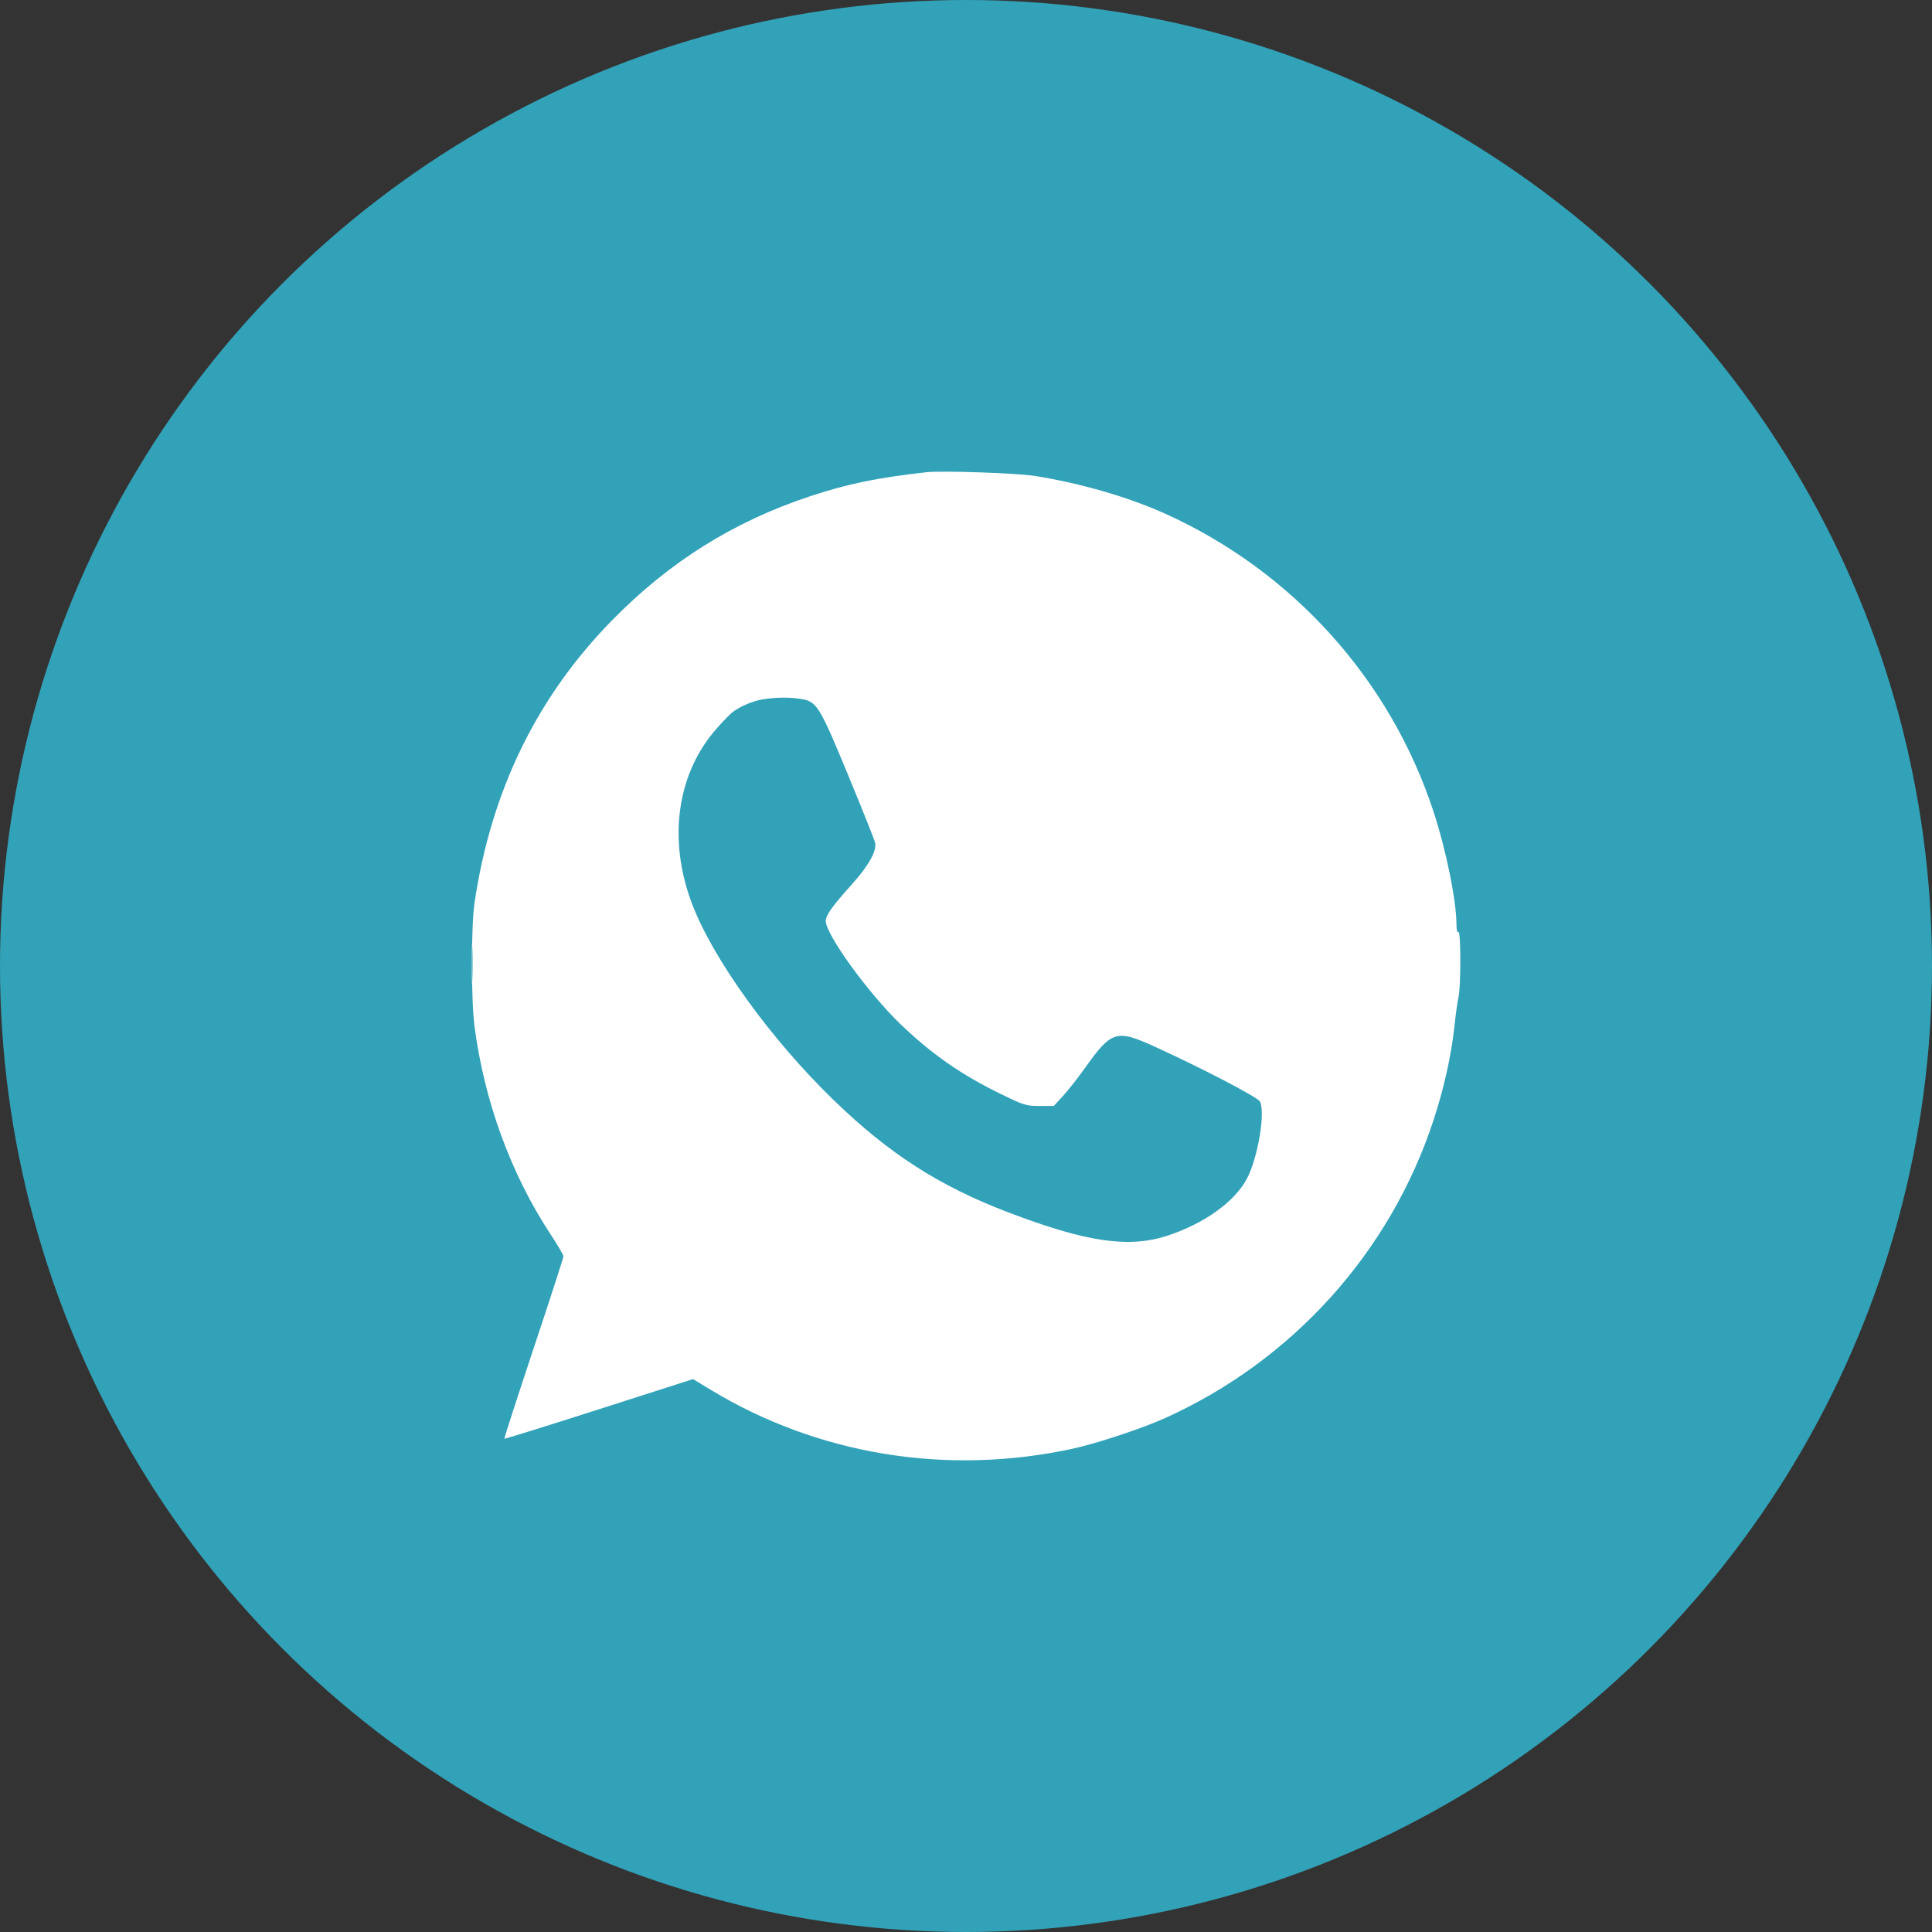 <?xml version="1.0" encoding="UTF-8"?> <svg xmlns="http://www.w3.org/2000/svg" width="512" height="512" viewBox="0 0 512 512" fill="none"><rect x="0" y="0" width="512" height="512" fill="#333333" stroke="none"/><g clip-path="url(#clip0_1347_409)"><circle cx="256" cy="256" r="256" fill="#32A2B8"></circle><path fill-rule="evenodd" clip-rule="evenodd" d="M245.417 125.152C232.217 126.654 224.621 128.225 214.75 131.491C194.427 138.217 177.476 148.824 162.247 164.344C142.249 184.723 130.125 209.627 125.746 239.319C124.847 245.416 124.841 264.849 125.736 271.84C128.265 291.581 135.363 311.071 145.805 326.947C147.741 329.89 149.326 332.584 149.326 332.933C149.326 333.281 145.765 344.264 141.413 357.341C137.06 370.417 133.574 381.19 133.665 381.281C133.756 381.372 145.042 377.853 158.746 373.462L183.662 365.477L188.345 368.312C216.833 385.562 250.891 391.118 284.172 383.945C290.589 382.562 302.639 378.572 308.797 375.792C342.542 360.554 368.371 331.896 379.871 296.935C382.665 288.439 384.629 279.612 385.455 271.84C385.769 268.883 386.245 265.48 386.513 264.279C387.177 261.294 387.156 246.588 386.488 247.001C386.175 247.195 385.976 246.408 385.976 244.979C385.976 238.711 383.235 225.257 379.865 214.993C368.401 180.065 342.544 151.375 308.797 136.136C299.031 131.726 286.314 128.043 274.205 126.119C269.437 125.361 249.473 124.69 245.417 125.152ZM202.083 185.346C199.393 185.795 196.023 187.245 194.017 188.815C193.437 189.27 191.641 191.126 190.026 192.94C179.432 204.842 176.918 222.233 183.321 239.319C188.812 253.97 204.206 275.343 220.947 291.558C235.556 305.708 248.759 314.217 266.885 321.165C287.88 329.212 299.149 330.863 309.55 327.414C319.264 324.193 327.296 318.392 330.478 312.299C333.374 306.752 335.388 294.709 333.888 291.901C333.289 290.778 318.873 283.251 306.359 277.526C295.786 272.689 294.622 273.04 287.37 283.246C285.615 285.716 283.072 288.943 281.72 290.416L279.262 293.094H275.501C271.932 293.094 271.406 292.932 265.204 289.913C254.763 284.831 246.868 279.328 238.584 271.357C230.106 263.2 218.839 247.642 218.839 244.092C218.839 242.54 220.471 240.24 225.678 234.454C230.192 229.437 232.414 225.468 231.91 223.321C231.727 222.543 228.55 214.574 224.849 205.611C217.253 187.216 216.461 185.916 212.436 185.255C209.251 184.732 205.573 184.764 202.083 185.346ZM125 255.452C125 260.099 125.078 262.001 125.172 259.677C125.267 257.353 125.267 253.55 125.172 251.227C125.078 248.903 125 250.804 125 255.452Z" fill="white"></path></g><defs><clipPath id="clip0_1347_409"><rect width="512" height="512" fill="white"></rect></clipPath></defs></svg> 